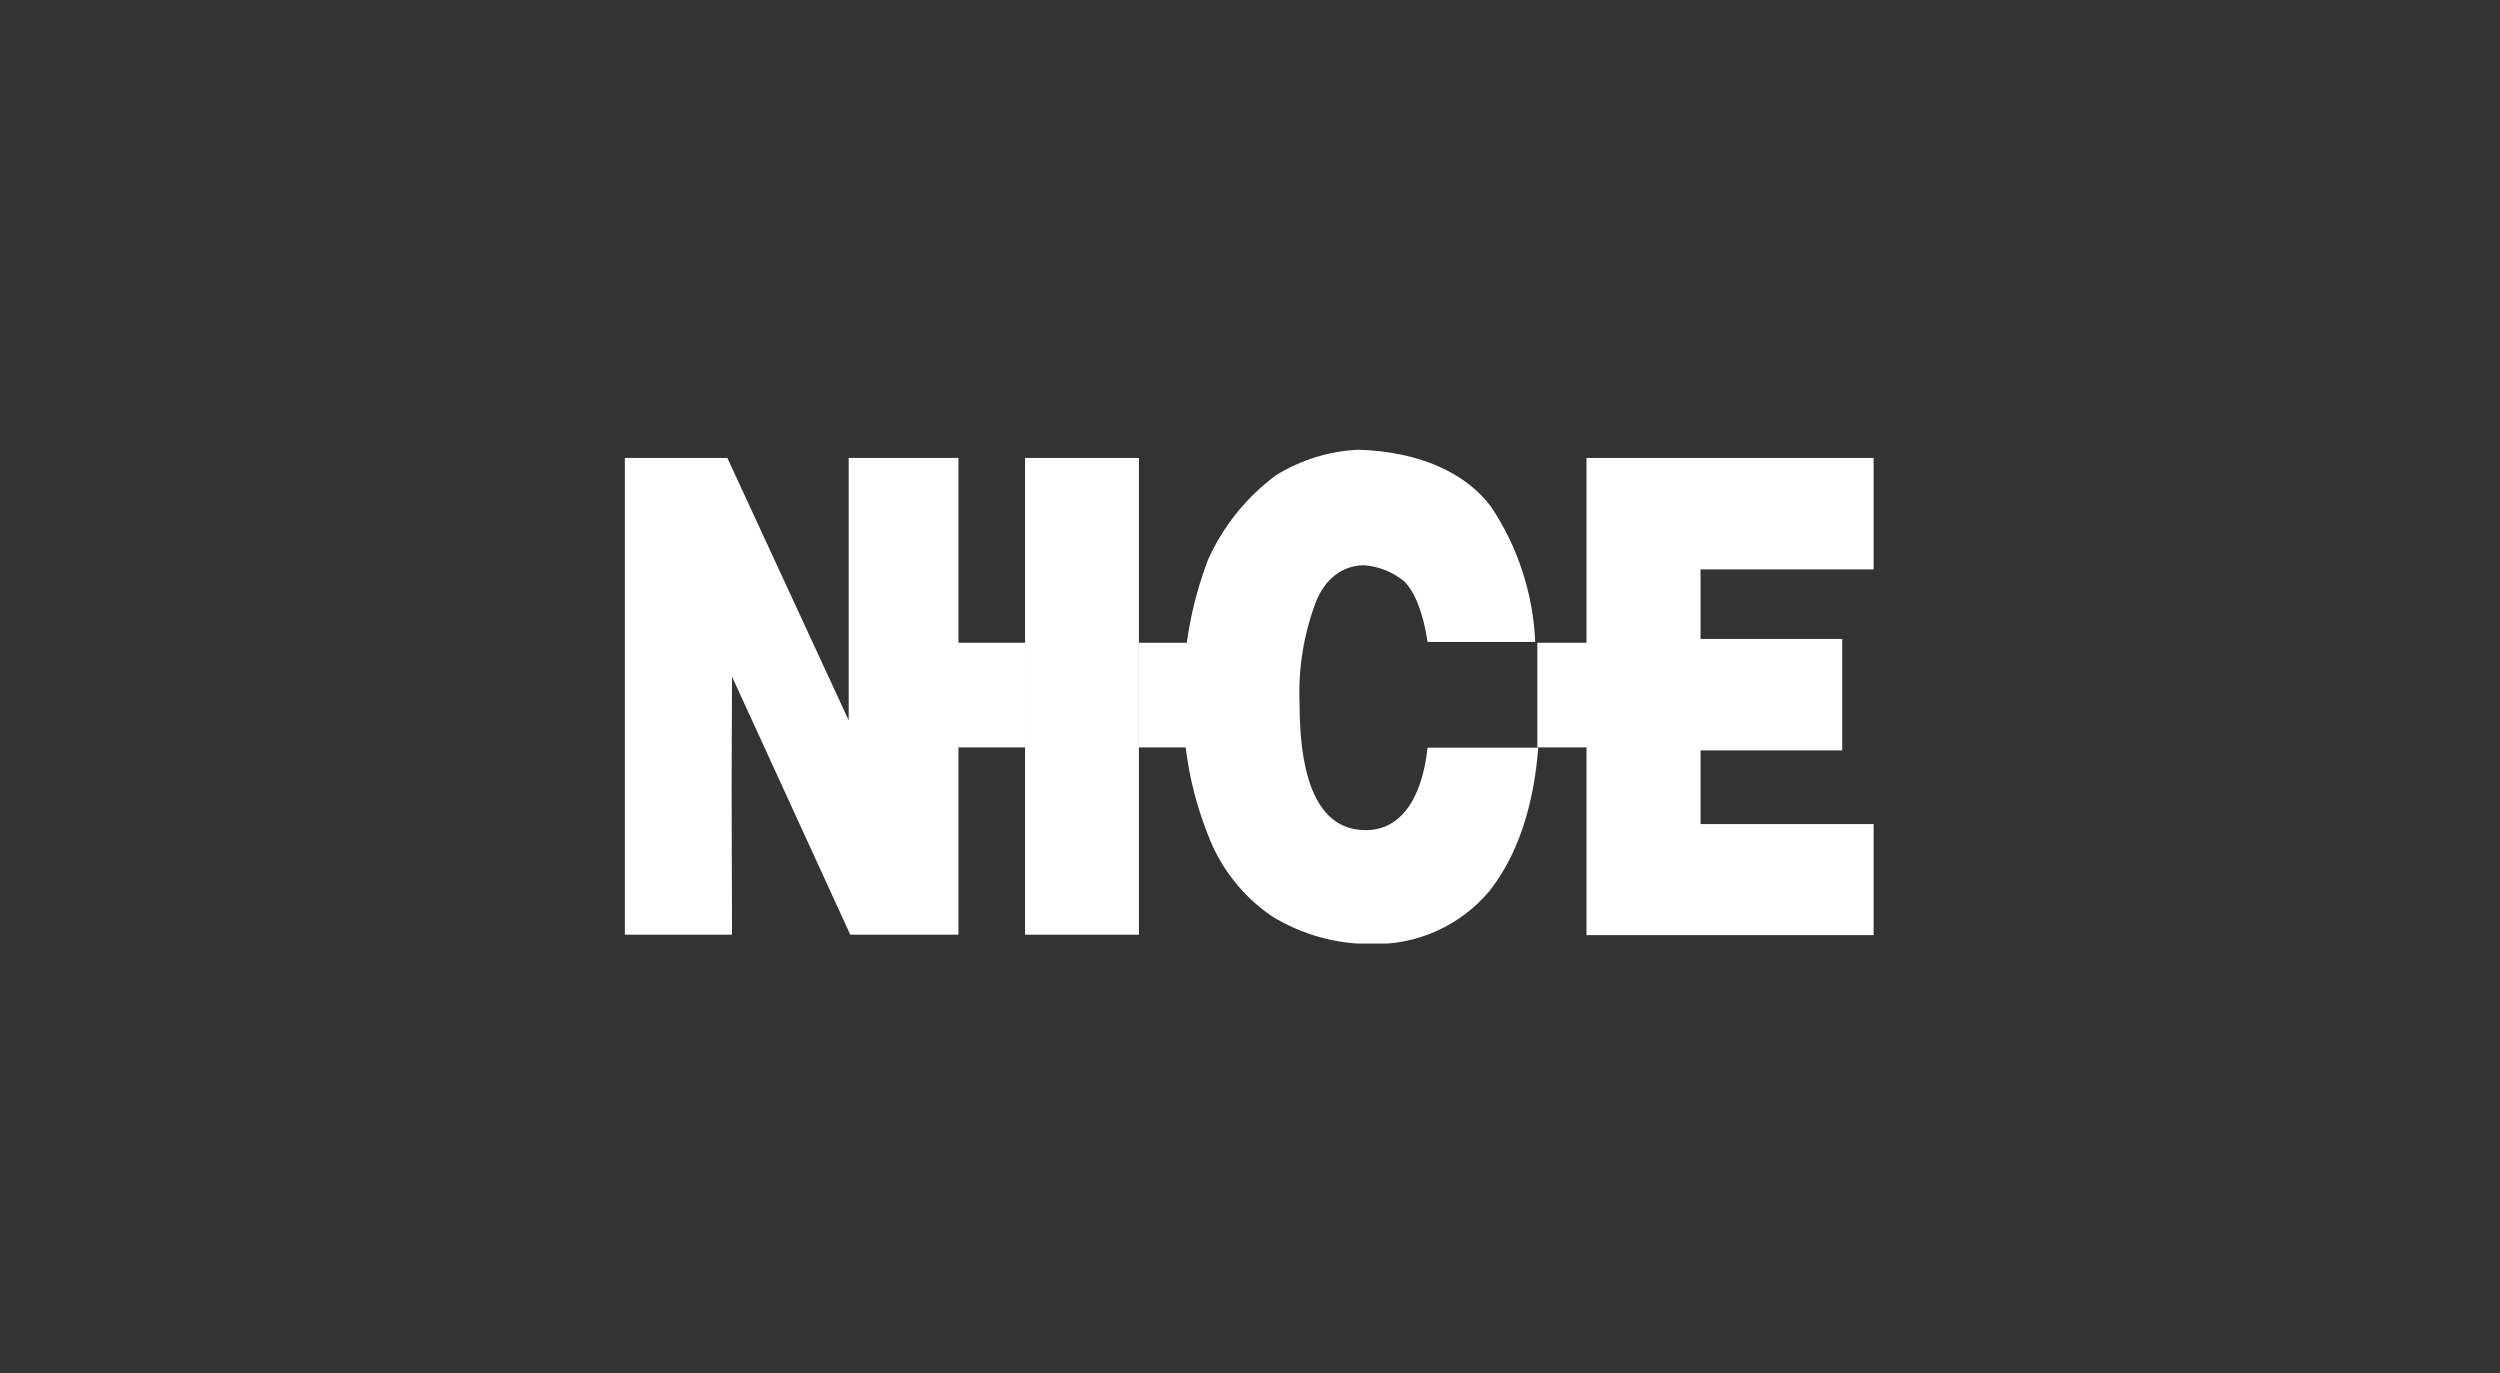 <svg width="162" height="89" viewBox="0 0 162 89" fill="none" xmlns="http://www.w3.org/2000/svg">
<rect x="0" y="0" width="162" height="89" fill="#333333" stroke="none"/>
<g clip-path="url(#clip0_303_682)">
<path d="M102.804 29.673H121.412V36.895H110.196V41.404H119.376V48.626H110.196V53.4H121.412V60.598H102.804V29.673Z" fill="white"/>
<path d="M92.507 41.597C92.228 39.687 91.642 38.291 90.984 37.663C90.25 37.065 89.352 36.705 88.409 36.629C86.983 36.629 85.841 37.524 85.254 39.047C84.48 41.114 84.125 43.314 84.209 45.519C84.209 50.989 85.629 53.793 88.506 53.793C90.694 53.793 92.132 51.883 92.507 48.45H99.68C99.384 52.258 98.338 55.425 96.525 57.727C95.595 58.84 94.425 59.727 93.104 60.324C91.782 60.921 90.342 61.21 88.893 61.172C86.599 61.193 84.347 60.564 82.396 59.359C80.465 58.029 79 56.127 78.208 53.92C77.167 51.242 76.646 48.392 76.673 45.519C76.611 42.352 77.161 39.202 78.292 36.243C79.266 34.086 80.774 32.214 82.674 30.803C84.287 29.801 86.131 29.229 88.028 29.142C92.035 29.268 94.99 30.665 96.61 32.822C98.355 35.428 99.349 38.464 99.481 41.597H92.507Z" fill="white"/>
<path d="M73.802 29.674H66.423V60.568H73.802V29.674Z" fill="white"/>
<path d="M40.49 29.673H47.132L54.995 46.68V39.977V29.673H62.108V60.567H55.097L47.434 43.845L47.41 51.055L47.434 60.567H40.49V29.673Z" fill="white"/>
<path d="M106.4 41.651H99.62V48.432H106.4V41.651Z" fill="white"/>
<path d="M80.582 41.652H73.802V48.432H80.582V41.652Z" fill="white"/>
<path d="M66.423 41.651H59.642V48.432H66.423V41.651Z" fill="white"/>
</g>
<defs>
<clipPath id="clip0_303_682">
<rect width="80.922" height="32" fill="white" transform="translate(40.489 29.142)"/>
</clipPath>
</defs>
</svg>
